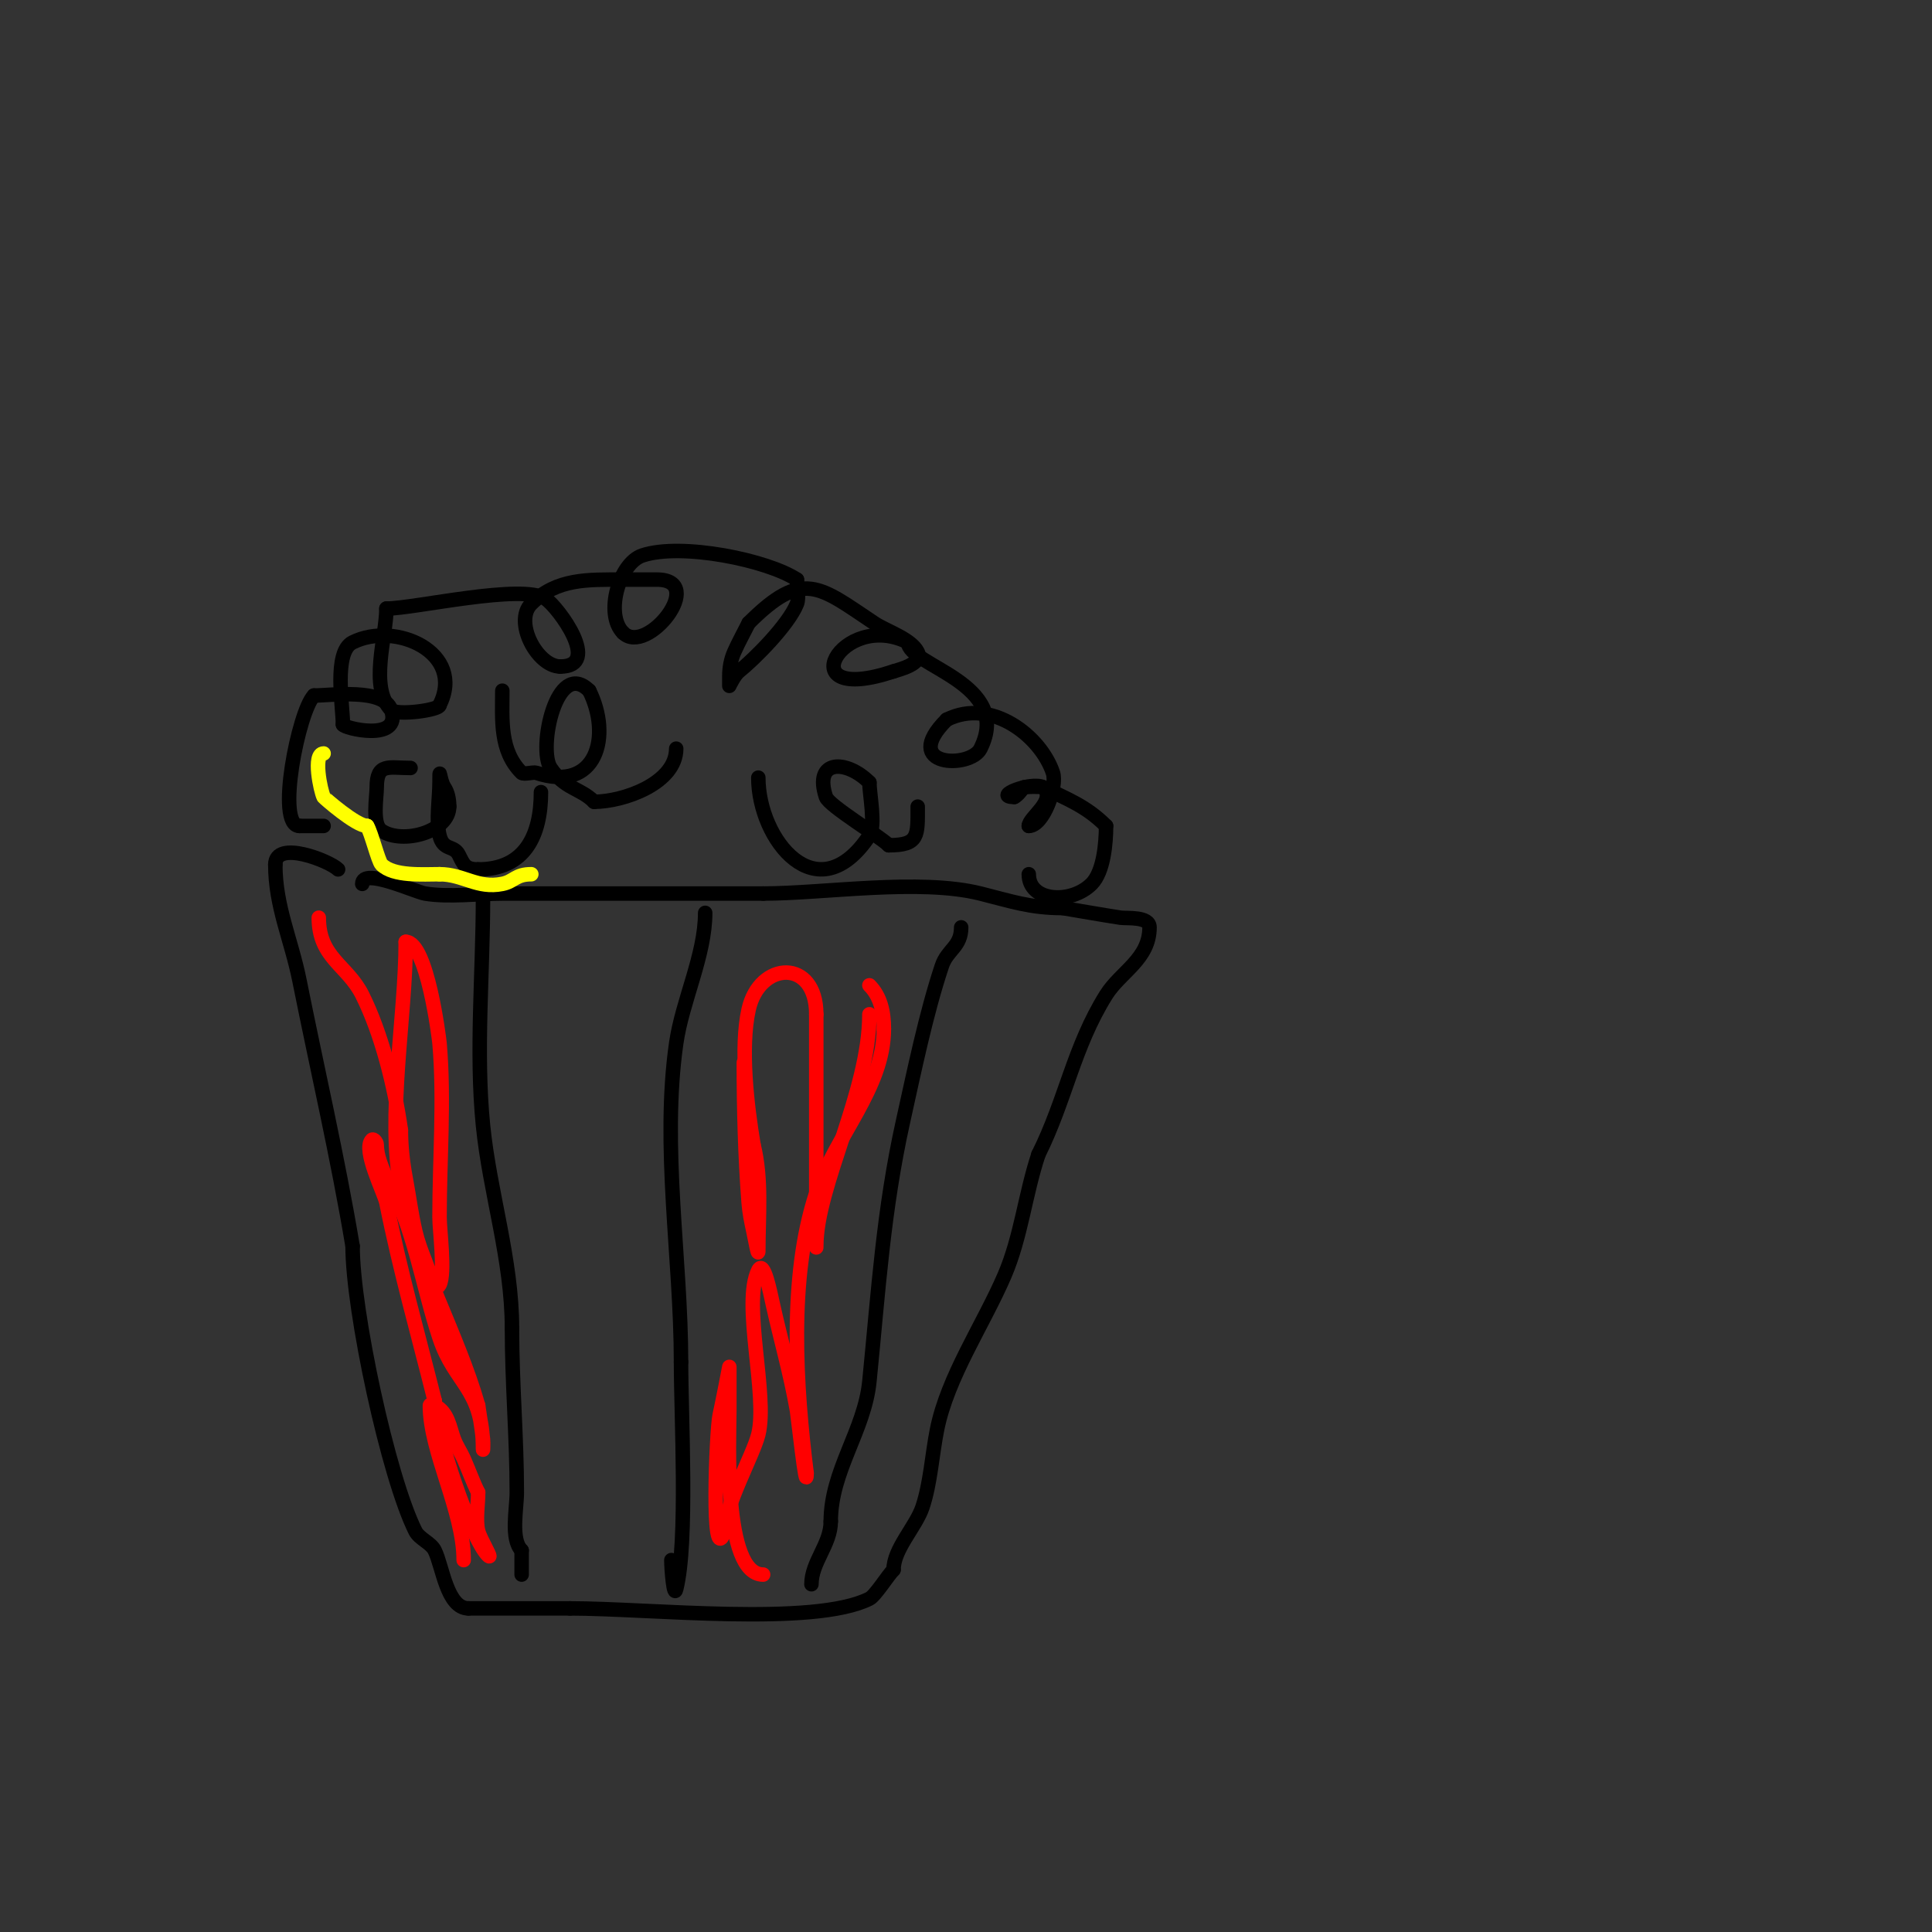 <svg viewBox='0 0 400 400' version='1.1' xmlns='http://www.w3.org/2000/svg' xmlns:xlink='http://www.w3.org/1999/xlink'><rect x="0" y="0" width="400" height="400" fill="#333333" stroke="none"/><g fill='none' stroke='#000000' stroke-width='3' stroke-linecap='round' stroke-linejoin='round'><path d='M75,183c0,-3.491 10.848,1.641 13,2c4.895,0.816 11.108,0 16,0c18,0 36,0 54,0'/><path d='M158,185c12.528,0 32.327,-3.168 45,0c6.296,1.574 10.309,3 17,3'/><path d='M220,188c4,0.667 7.992,1.383 12,2c1.211,0.186 6,-0.328 6,2c0,6.588 -6.007,9.212 -9,14c-6.703,10.724 -8.388,21.776 -14,33'/><path d='M215,239c-2.739,8.218 -3.591,17.047 -7,25c-4.39,10.243 -11.801,21.004 -14,32c-1.027,5.135 -1.351,11.053 -3,16c-1.373,4.118 -6,8.687 -6,13'/><path d='M185,325c-1.195,1.195 -3.783,5.392 -5,6c-11.568,5.784 -45.403,2 -62,2'/><path d='M118,333c-7,0 -14,0 -21,0'/><path d='M97,333c-4.503,0 -5.367,-8.734 -7,-12c-0.8,-1.6 -3.2,-2.4 -4,-4c-5.635,-11.271 -13,-45.618 -13,-59'/><path d='M73,258c-3.038,-18.226 -7.404,-37.019 -11,-55c-1.685,-8.426 -5,-15.316 -5,-24'/><path d='M57,179c0,-5.227 11.262,-0.738 13,1'/><path d='M100,186c0,15.418 -1.529,31.706 0,47c1.39,13.899 6,27.755 6,42'/><path d='M106,275c0,11.582 1,22.554 1,34c0,3.385 -1.339,9.661 1,12'/><path d='M108,321c0,1.667 0,3.333 0,5'/><path d='M146,189c0,8.779 -4.742,18.197 -6,27c-3.062,21.436 1,44.59 1,66'/><path d='M141,282c0,11.153 1.452,37.19 -1,47c-0.492,1.967 -1,-3.972 -1,-6'/><path d='M199,192c0,4.074 -2.845,4.535 -4,8c-3.276,9.829 -5.758,21.912 -8,32c-4.132,18.595 -5.127,35.269 -7,54c-1.023,10.229 -8,18.482 -8,29'/><path d='M172,315c0,4.758 -4,8.399 -4,13'/><path d='M213,181c0,5.745 8.764,6.236 13,2c2.484,-2.484 3,-8.408 3,-12'/><path d='M229,171c-4.208,-4.208 -8.156,-5.578 -13,-8c-2.538,-1.269 -10.569,2 -6,2'/><path d='M210,165c0.843,-0.422 1.333,-1.333 2,-2c0.156,-0.156 3.844,-0.156 4,0c2.803,2.803 -3,6.232 -3,8'/><path d='M213,171c3.033,0 5.943,-8.171 5,-11c-2.518,-7.555 -12.752,-15.624 -22,-11'/><path d='M196,149c-9.809,9.809 4.901,10.199 7,6c6.788,-13.577 -15,-17.123 -15,-22'/><path d='M188,133c-13.807,-6.903 -24.969,13.323 -3,6'/><path d='M185,139c1.016,-0.339 6.219,-1.562 5,-4c-1.375,-2.75 -6.517,-4.344 -9,-6c-11.434,-7.623 -14.756,-11.244 -26,0'/><path d='M155,129c-1,2 -2.092,3.957 -3,6c-0.69,1.553 -1,3.3 -1,5c0,0.667 0,2 0,2c0,0 1.062,-2.249 2,-3c3.193,-2.554 10.259,-9.646 12,-14c0.484,-1.21 0,-3.653 0,-5'/><path d='M165,120c-6.009,-4.006 -23.884,-7.705 -32,-5c-4.826,1.609 -7.845,12.155 -4,16'/><path d='M129,131c4.911,4.911 17.52,-11 7,-11c-2.333,0 -4.667,0 -7,0'/><path d='M129,120c-7.27,0 -13.722,-0.278 -19,5c-3.701,3.701 1.23,13 6,13'/><path d='M116,138c8.669,0 -0.425,-12.283 -3,-14c-4.842,-3.228 -27.238,2 -33,2'/><path d='M80,126c0,5.76 -3.61,16.39 1,21c1.2,1.2 10,0.021 10,-1'/><path d='M91,146c5.442,-10.884 -9.12,-17.44 -18,-13c-3.985,1.993 -2,13.225 -2,17'/><path d='M71,150c0,0.732 12.25,3.75 10,-3c-1.534,-4.601 -12.487,-3 -16,-3'/><path d='M65,144c-3.167,3.167 -7.956,27 -3,27'/><path d='M62,171c1.667,0 3.333,0 5,0'/><path d='M85,159c-4.535,0 -7,-1.109 -7,4c0,2.092 -1.029,7.647 1,9c4.344,2.896 14,0.222 14,-5'/><path d='M93,167c0,-1.374 -0.238,-2.856 -1,-4c-1.015,-1.522 -1,-4.939 -1,-1c0,3.213 -0.767,7.931 0,11c0.805,3.221 2.946,1.893 4,4c1.026,2.052 1.35,3 4,3'/><path d='M99,180c9.677,0 13,-7.036 13,-16'/><path d='M104,143c0,6.015 -0.616,12.384 4,17c0.402,0.402 2.434,-0.189 3,0c12.571,4.19 15.686,-7.627 11,-17'/><path d='M122,143c-6.778,-6.778 -10.666,12.002 -8,16c2.926,4.389 6.125,4.125 9,7'/><path d='M123,166c6.076,0 17,-3.83 17,-11'/><path d='M157,161c0,12.881 12.216,28.176 23,12c1.349,-2.024 0,-8.681 0,-11'/><path d='M180,162c-4.76,-4.76 -11.605,-4.815 -9,3c0.607,1.82 11.124,8.124 13,10'/><path d='M184,175c6.298,0 6,-1.995 6,-8'/></g>
<g fill='none' stroke='#ff0000' stroke-width='3' stroke-linecap='round' stroke-linejoin='round'><path d='M96,323c0,-10.172 -7,-22.483 -7,-32c0,-0.333 0.702,-0.149 1,0c2.807,1.404 3.064,4.504 4,7c0.523,1.396 1.395,2.638 2,4c1.031,2.32 1.865,4.729 3,7'/><path d='M99,309c0,2.381 -0.58,5.681 0,8c0.435,1.741 3.269,6.269 2,5c-3.485,-3.485 -11,-25.435 -11,-32'/><path d='M90,290c-3.505,-14.02 -7.161,-26.806 -10,-41c-0.39,-1.949 -5.015,-10.985 -3,-13c0.333,-0.333 1,0.529 1,1c0,2.427 1.099,4.747 2,7'/><path d='M80,244c5.607,9.345 7.504,22.513 11,33c3.249,9.746 9,10.283 9,23c0,0.667 0.074,-1.337 0,-2c-0.26,-2.343 -0.667,-4.667 -1,-7'/><path d='M99,291c-4.259,-14.907 -12.997,-29.985 -16,-45c-2.965,-14.827 1,-35.519 1,-51'/><path d='M84,195c4.447,0 6.919,20.073 7,21c1.023,11.767 0,24.13 0,36c0,2.746 1.218,11.563 0,14c-0.869,1.738 -2.278,-3.195 -3,-5c-0.783,-1.957 -1.517,-3.948 -2,-6c-0.854,-3.628 -1.313,-7.337 -2,-11c-0.617,-3.293 -1,-6.65 -1,-10'/><path d='M83,234c-1.324,-9.265 -3.996,-19.991 -8,-28c-3.093,-6.186 -9,-7.67 -9,-16'/><path d='M158,326c-8.408,0 -7,-28.27 -7,-34c0,-0.544 0,-9 0,-9c0,0 -1.263,6.682 -2,10c-0.7,3.149 -1.836,32.507 1,24'/><path d='M150,317c0,-5.167 5.936,-15.745 7,-20c2.03,-8.122 -3.408,-27.184 0,-34c1.135,-2.271 2.449,4.522 3,7c1.702,7.661 3.615,14.153 5,22c0.198,1.124 2,17.755 2,13'/><path d='M167,305c-2.205,-17.643 -3.815,-40.554 2,-58c3.945,-11.835 14,-21.71 14,-34'/><path d='M183,213c0,-3.417 -0.686,-6.686 -3,-9'/><path d='M180,210c0,16.073 -11,35.569 -11,48c0,1.333 0,-2.667 0,-4c0,-3.333 0,-6.667 0,-10c0,-11.333 0,-22.667 0,-34'/><path d='M169,210c0,-11.623 -11.759,-11.083 -14,-1c-1.775,7.988 -0.323,20.06 1,28'/><path d='M156,237c1.772,7.089 1,14.692 1,22c0,1.374 -0.702,-2.658 -1,-4c-0.44,-1.979 -0.844,-3.978 -1,-6c-0.734,-9.546 -1,-19.611 -1,-29'/><path d='M154,220'/></g>
<g fill='none' stroke='#ffff00' stroke-width='3' stroke-linecap='round' stroke-linejoin='round'><path d='M67,156c-2.266,0 -0.615,7.77 0,9c0.085,0.17 6.715,6 9,6'/><path d='M76,171c0.84,1.26 2.308,7.308 3,8c2.478,2.478 8.647,2 12,2'/><path d='M91,181c4.953,0 7.774,3.045 13,2c2.487,-0.497 2.681,-2 6,-2'/></g>
</svg>